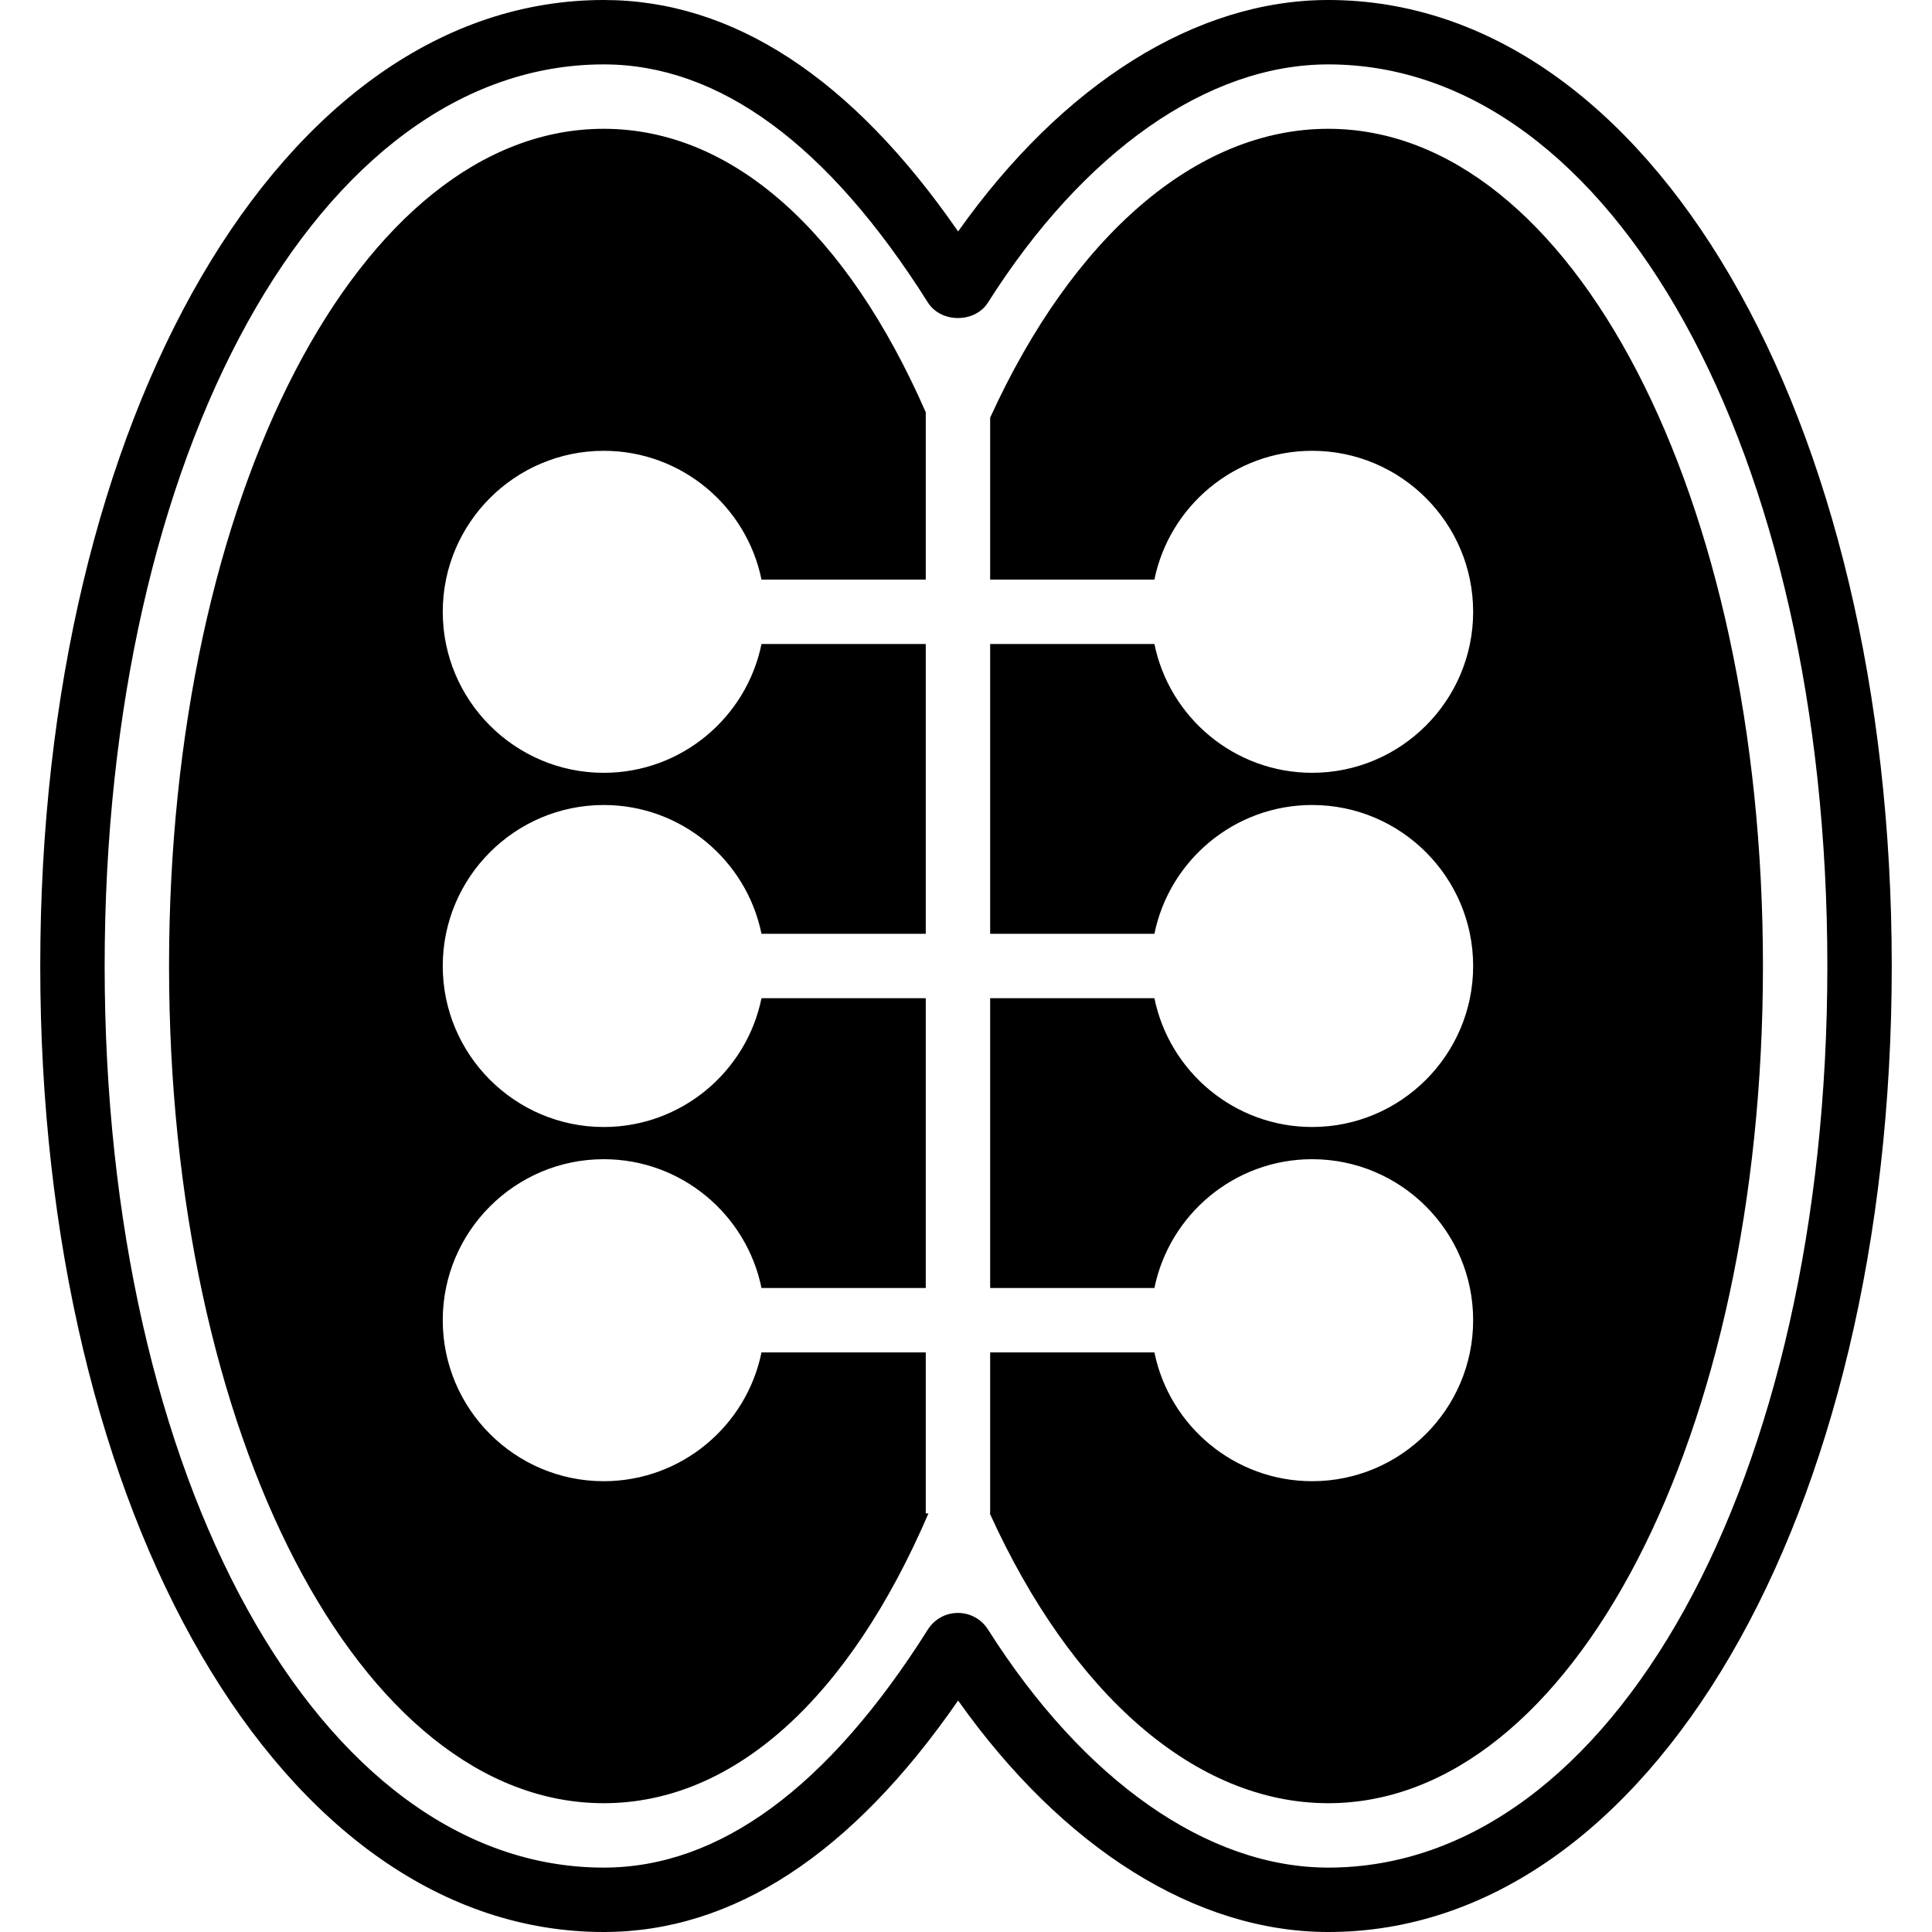 <?xml version="1.0" encoding="iso-8859-1"?>
<!-- Uploaded to: SVG Repo, www.svgrepo.com, Generator: SVG Repo Mixer Tools -->
<svg fill="#000000" height="800px" width="800px" version="1.1" id="Capa_1" xmlns="http://www.w3.org/2000/svg" xmlns:xlink="http://www.w3.org/1999/xlink" 
	 viewBox="0 0 60 60" xml:space="preserve">
<g>
	<g>
		<path d="M41.25,0c-4.109,0-8.243,2.601-11.495,7.188C26.455,2.417,22.757,0,18.75,0C8.773,0,1.25,12.897,1.25,30s7.523,30,17.5,30
			c4.007,0,7.705-2.416,11.005-7.188C33.006,57.398,37.14,60,41.25,60c9.977,0,17.5-12.897,17.5-30S51.227,0,41.25,0z M41.25,58
			c-3.739,0-7.59-2.695-10.565-7.392c-0.204-0.323-0.553-0.517-0.935-0.517s-0.731,0.193-0.935,0.516
			C25.719,55.513,22.333,58,18.75,58c-8.836,0-15.5-12.038-15.5-28S9.914,2,18.75,2c3.583,0,6.969,2.487,10.065,7.392
			c0.407,0.647,1.464,0.645,1.868,0.003C33.66,4.695,37.511,2,41.25,2c8.836,0,15.5,12.038,15.5,28S50.086,58,41.25,58z"/>
		<path d="M28.75,42h-5.101c-0.465,2.279-2.484,4-4.899,4c-2.757,0-5-2.243-5-5s2.243-5,5-5c2.414,0,4.434,1.721,4.899,4h5.101v-9
			h-5.101c-0.465,2.279-2.484,4-4.899,4c-2.757,0-5-2.243-5-5s2.243-5,5-5c2.414,0,4.434,1.721,4.899,4h5.101v-9h-5.101
			c-0.465,2.279-2.484,4-4.899,4c-2.757,0-5-2.243-5-5s2.243-5,5-5c2.414,0,4.434,1.721,4.899,4h5.101v-5.198
			C26.294,7.198,22.747,4,18.75,4c-7.57,0-13.5,11.42-13.5,26s5.93,26,13.5,26c4.044,0,7.625-3.275,10.084-9H28.75V42z"/>
		<path d="M41.25,4c-4.122,0-7.95,3.38-10.5,8.971V18h5.101c0.465-2.279,2.484-4,4.899-4c2.757,0,5,2.243,5,5s-2.243,5-5,5
			c-2.414,0-4.434-1.721-4.899-4H30.75v9h5.101c0.465-2.279,2.484-4,4.899-4c2.757,0,5,2.243,5,5s-2.243,5-5,5
			c-2.414,0-4.434-1.721-4.899-4H30.75v9h5.101c0.465-2.279,2.484-4,4.899-4c2.757,0,5,2.243,5,5s-2.243,5-5,5
			c-2.414,0-4.434-1.721-4.899-4H30.75v5h-0.012c2.549,5.608,6.383,9,10.512,9c7.57,0,13.5-11.42,13.5-26S48.82,4,41.25,4z"/>
	</g>
</g>
</svg>